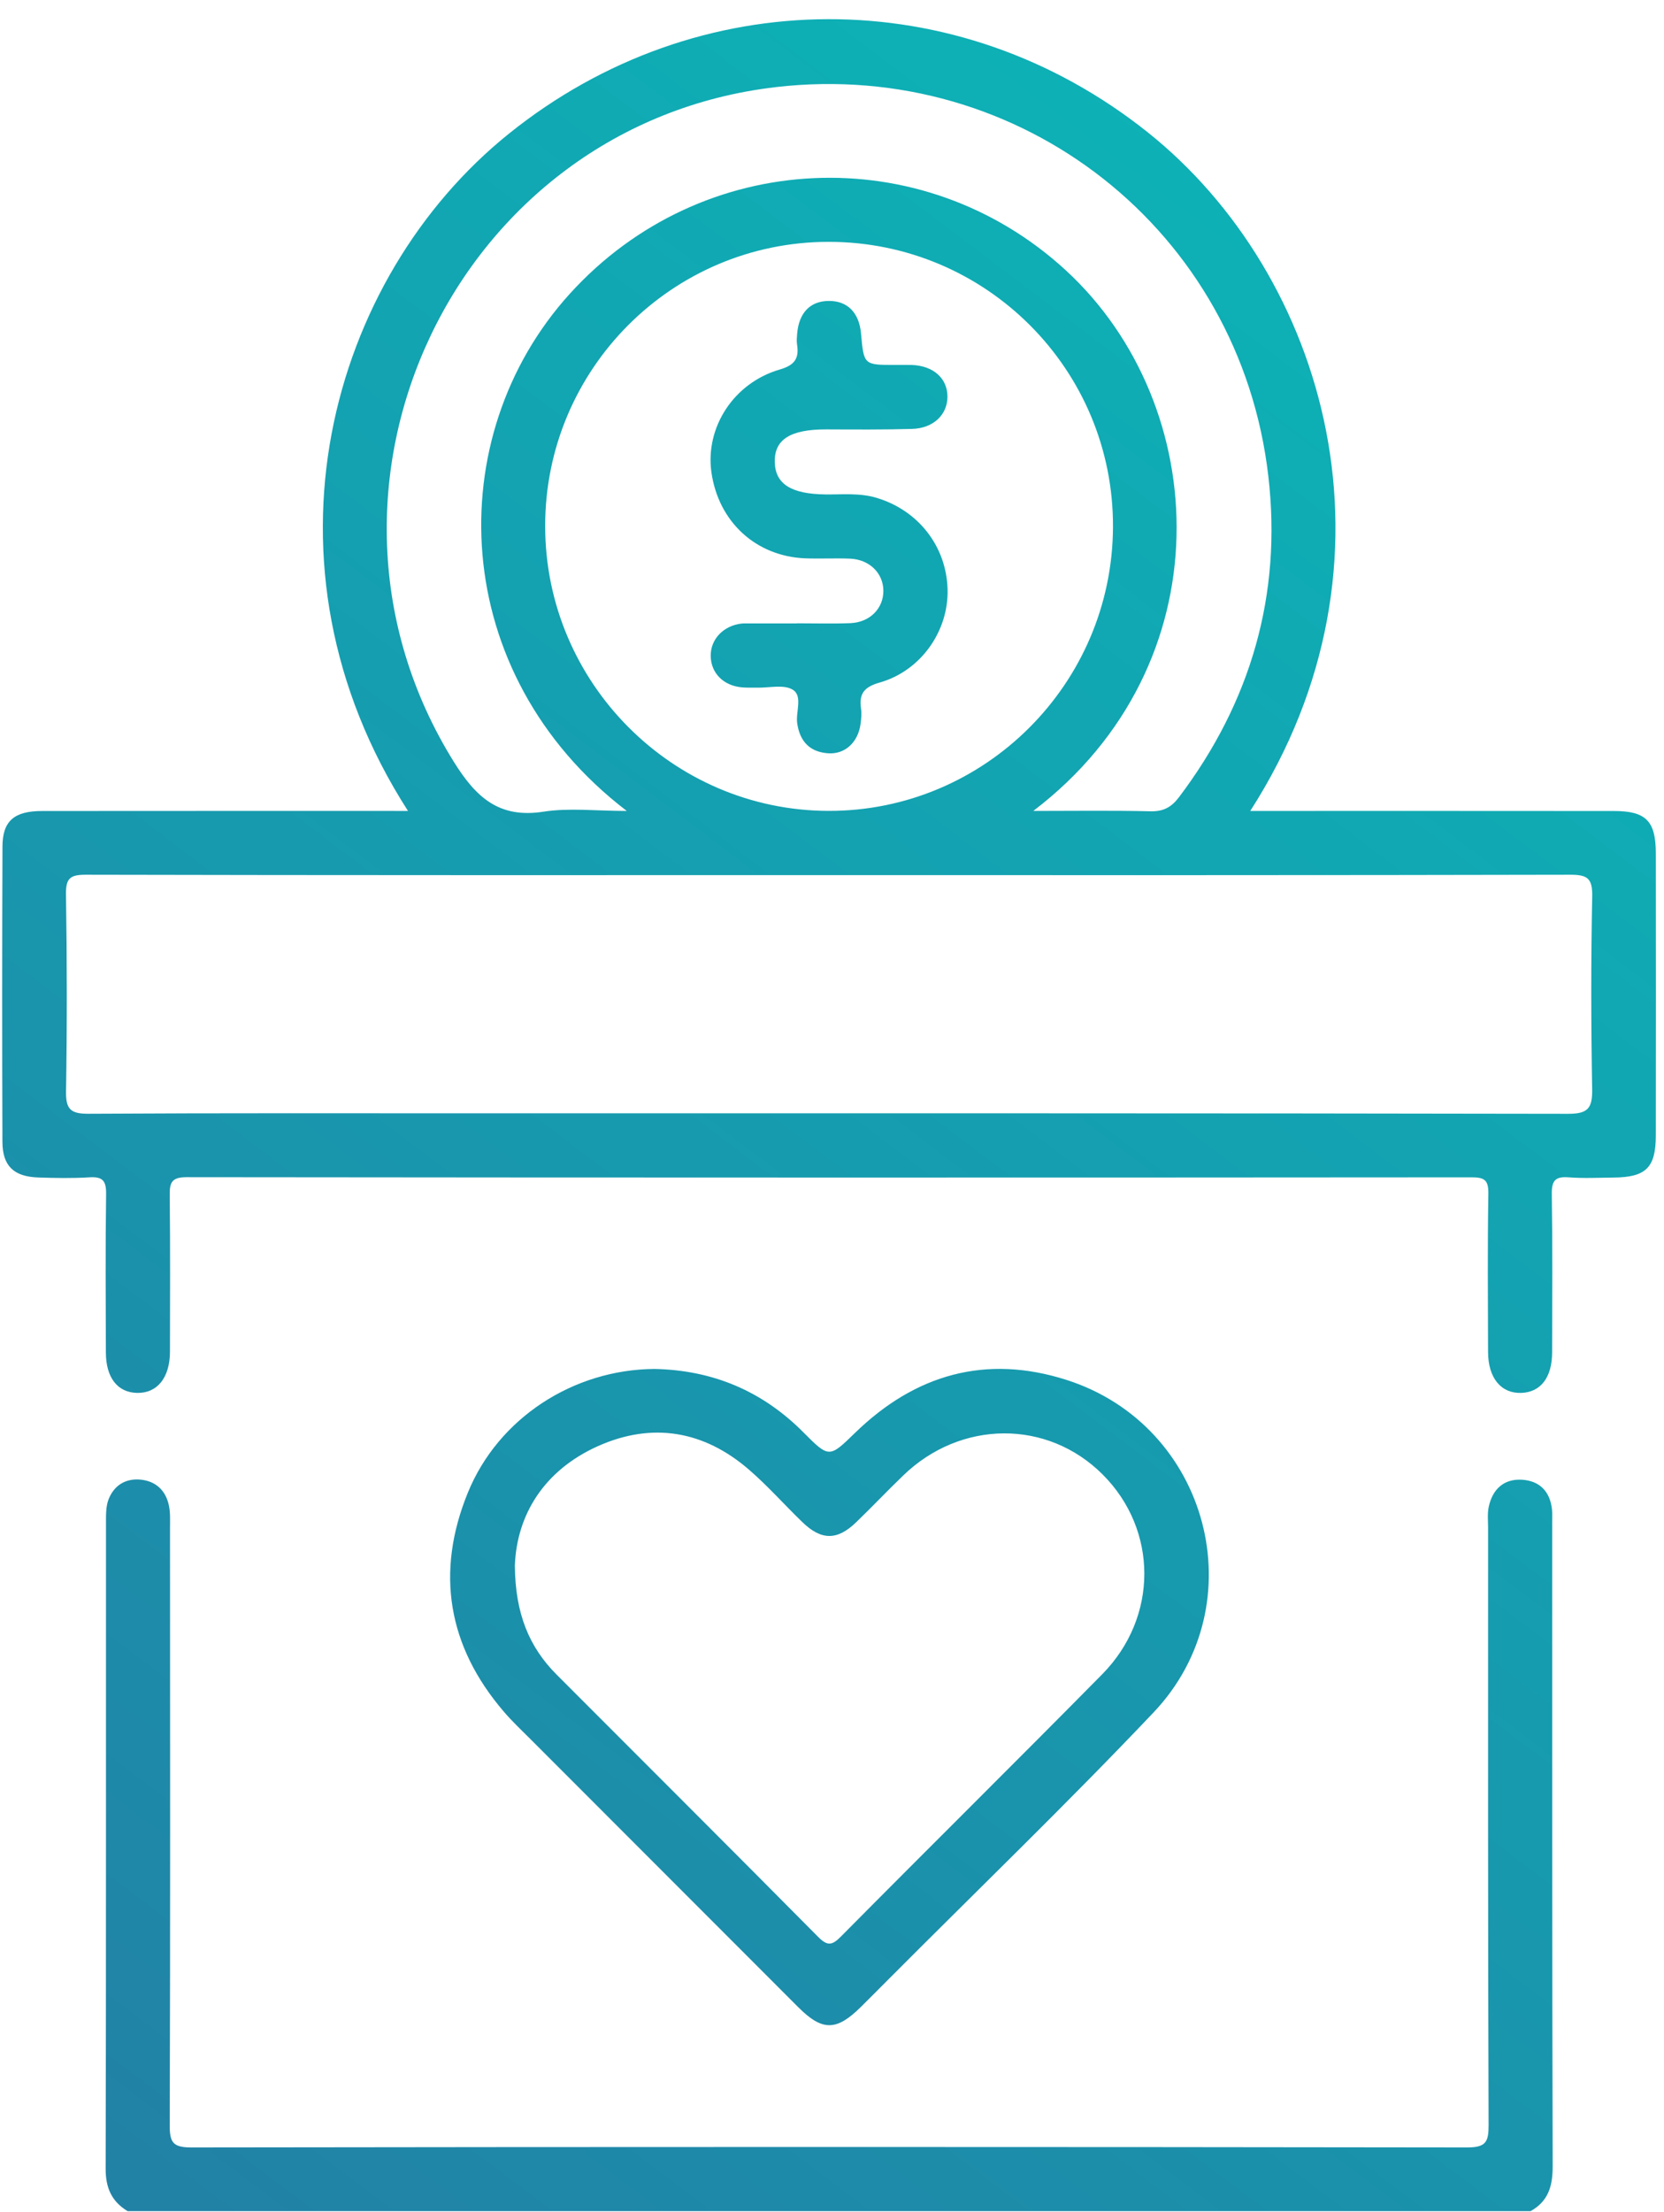 <svg xmlns="http://www.w3.org/2000/svg" width="140" height="186" viewBox="0 0 70 93"><defs><linearGradient id="y5npa" x1="83.35" x2="17.78" y1="13.4" y2="100.17" gradientUnits="userSpaceOnUse"><stop offset="0" stop-color="#0ab8b8"/><stop offset="1" stop-color="#2182a6"/></linearGradient><linearGradient id="y5npb" x1="66.4" x2=".84" y1=".61" y2="87.37" gradientUnits="userSpaceOnUse"><stop offset="0" stop-color="#0ab8b8"/><stop offset="1" stop-color="#2182a6"/></linearGradient><linearGradient id="y5npc" x1="77.86" x2="12.31" y1="9.29" y2="96.03" gradientUnits="userSpaceOnUse"><stop offset="0" stop-color="#0ab8b8"/><stop offset="1" stop-color="#2182a6"/></linearGradient></defs><g><g><path fill="url(#y5npa)" d="M65.316 91.084c.002.828-.192 1.46-.93 1.868H5.368c-.67-.405-.926-.978-.923-1.783.021-9.054.01-18.11.014-27.162 0-.325-.007-.676.106-.972.228-.586.71-.895 1.347-.834.63.06 1.048.44 1.187 1.058.073.315.053.654.053.983.003 8.363.015 16.729-.012 25.094-.002.718.125.938.902.938 17.895-.026 35.787-.026 53.682 0 .788 0 .899-.235.897-.945-.03-8.365-.021-16.729-.021-25.094 0-.298-.035-.608.028-.897.159-.73.632-1.178 1.395-1.133.747.044 1.192.498 1.267 1.268.017.178.007.358.007.54.002 9.023-.005 18.047.02 27.071z"/></g><g><path fill="url(#y5npb)" d="M36.873 20.927c-.712-.212-1.429-.135-2.143-.142-1.438-.016-2.116-.433-2.137-1.356-.025-.955.658-1.383 2.17-1.378 1.2.005 2.4.014 3.598-.02.9-.023 1.493-.594 1.496-1.35.002-.772-.585-1.301-1.491-1.338-.238-.007-.479-.002-.719-.002-1.308 0-1.308 0-1.426-1.323-.08-.877-.57-1.372-1.354-1.367-.784.002-1.262.5-1.334 1.385-.012.149-.027.302-.003.45.092.588-.105.867-.726 1.047-1.943.566-3.143 2.434-2.876 4.324.296 2.08 1.873 3.532 3.948 3.614.63.024 1.26-.012 1.89.014.814.037 1.393.614 1.395 1.351.003.741-.565 1.325-1.385 1.36-.748.03-1.498.007-2.248.007v.004h-2.16c-.06 0-.12 0-.18.007-.762.092-1.303.664-1.29 1.366.009.717.542 1.253 1.324 1.316.21.019.419.007.63.012.505.011 1.118-.145 1.493.084.438.265.12.933.192 1.42.113.763.534 1.198 1.292 1.254.723.055 1.276-.467 1.375-1.25.027-.208.048-.424.017-.628-.094-.638.144-.914.791-1.097 1.734-.495 2.902-2.173 2.85-3.926-.053-1.813-1.244-3.319-2.99-3.838zM66.978 45.78c.014.8-.169 1.046-1.015 1.043-15.115-.029-30.228-.021-45.34-.021-5.637 0-11.275-.015-16.912.019-.75.002-.945-.202-.933-.943.044-2.758.041-5.518-.002-8.276-.01-.68.168-.832.837-.83 10.433.024 20.87.017 31.305.017 10.375 0 20.748.007 31.124-.017.729-.002.953.14.938.912-.055 2.697-.05 5.398-.002 8.096zm-32.12-11.692c-6.565-.011-11.92-5.388-11.924-11.967-.008-6.589 5.336-11.949 11.916-11.954 6.632-.006 12.002 5.373 11.97 11.993-.03 6.593-5.395 11.94-11.963 11.928zM32.65 3.66c10.311-1.187 19.516 6.036 20.706 16.362.575 4.97-.733 9.49-3.763 13.496-.318.419-.657.6-1.198.587-1.586-.039-3.176-.015-4.927-.015 8.067-6.138 7.546-17.053 1.361-22.733-6.009-5.518-15.305-5.128-20.86.994-5.45 6.006-5.143 15.976 2.398 21.74-1.293 0-2.421-.137-3.503.03-1.869.294-2.84-.603-3.766-2.086-7.2-11.542.075-26.821 13.552-28.374zm35.246 30.433c-4.797-.005-9.594-.003-14.39-.003h-.91c6.75-10.505 3.203-22.535-4.316-28.53-7.988-6.367-18.922-6.329-26.871.059-7.55 6.066-10.924 18.079-4.246 28.471h-.549c-4.946 0-9.895-.002-14.84.003-1.174 0-1.667.416-1.67 1.495-.016 4.14-.016 8.277-.002 12.415.005 1.013.479 1.46 1.505 1.496.72.024 1.443.038 2.16-.007.56-.036.704.156.697.707-.031 2.22-.017 4.438-.01 6.658.003 1.058.49 1.678 1.308 1.698.85.019 1.385-.635 1.388-1.732.004-2.188.014-4.379-.01-6.567-.007-.54.075-.77.71-.77 18.02.02 36.04.02 54.059.006.539 0 .71.115.702.685-.036 2.217-.019 4.437-.012 6.656.002 1.091.544 1.749 1.393 1.722.819-.027 1.3-.645 1.302-1.707.006-2.22.02-4.44-.014-6.659-.007-.556.147-.738.7-.697.627.048 1.26.017 1.89.01 1.366-.01 1.784-.412 1.786-1.763.005-3.958.005-7.916 0-11.874-.002-1.356-.42-1.772-1.76-1.772z"/></g><g><path fill="url(#y5npc)" d="M46.366 70.384c-3.643 3.69-7.334 7.334-10.984 11.018-.385.39-.577.413-.976.01-3.65-3.685-7.327-7.342-10.99-11.014-1.151-1.154-1.743-2.558-1.757-4.59.08-2.109 1.21-3.992 3.496-5.016 2.282-1.02 4.458-.651 6.356.993.793.685 1.49 1.477 2.245 2.205.798.771 1.465.771 2.258.005.669-.644 1.308-1.32 1.977-1.964 2.428-2.35 6.074-2.367 8.397-.044 2.327 2.325 2.349 5.992-.022 8.397zm-1.503-12.376c-3.388-1.082-6.367-.234-8.902 2.235-1.072 1.042-1.084 1.056-2.159-.025-1.733-1.747-3.825-2.622-6.276-2.67-3.398.025-6.562 2.056-7.846 5.204-1.363 3.342-.851 6.449 1.518 9.207.348.408.747.779 1.127 1.161 3.751 3.754 7.502 7.505 11.256 11.259 1.015 1.014 1.606 1.007 2.64-.017.406-.402.808-.806 1.21-1.21 3.705-3.715 7.485-7.358 11.094-11.162 4.331-4.566 2.335-12.069-3.662-13.982z"/></g></g></svg>